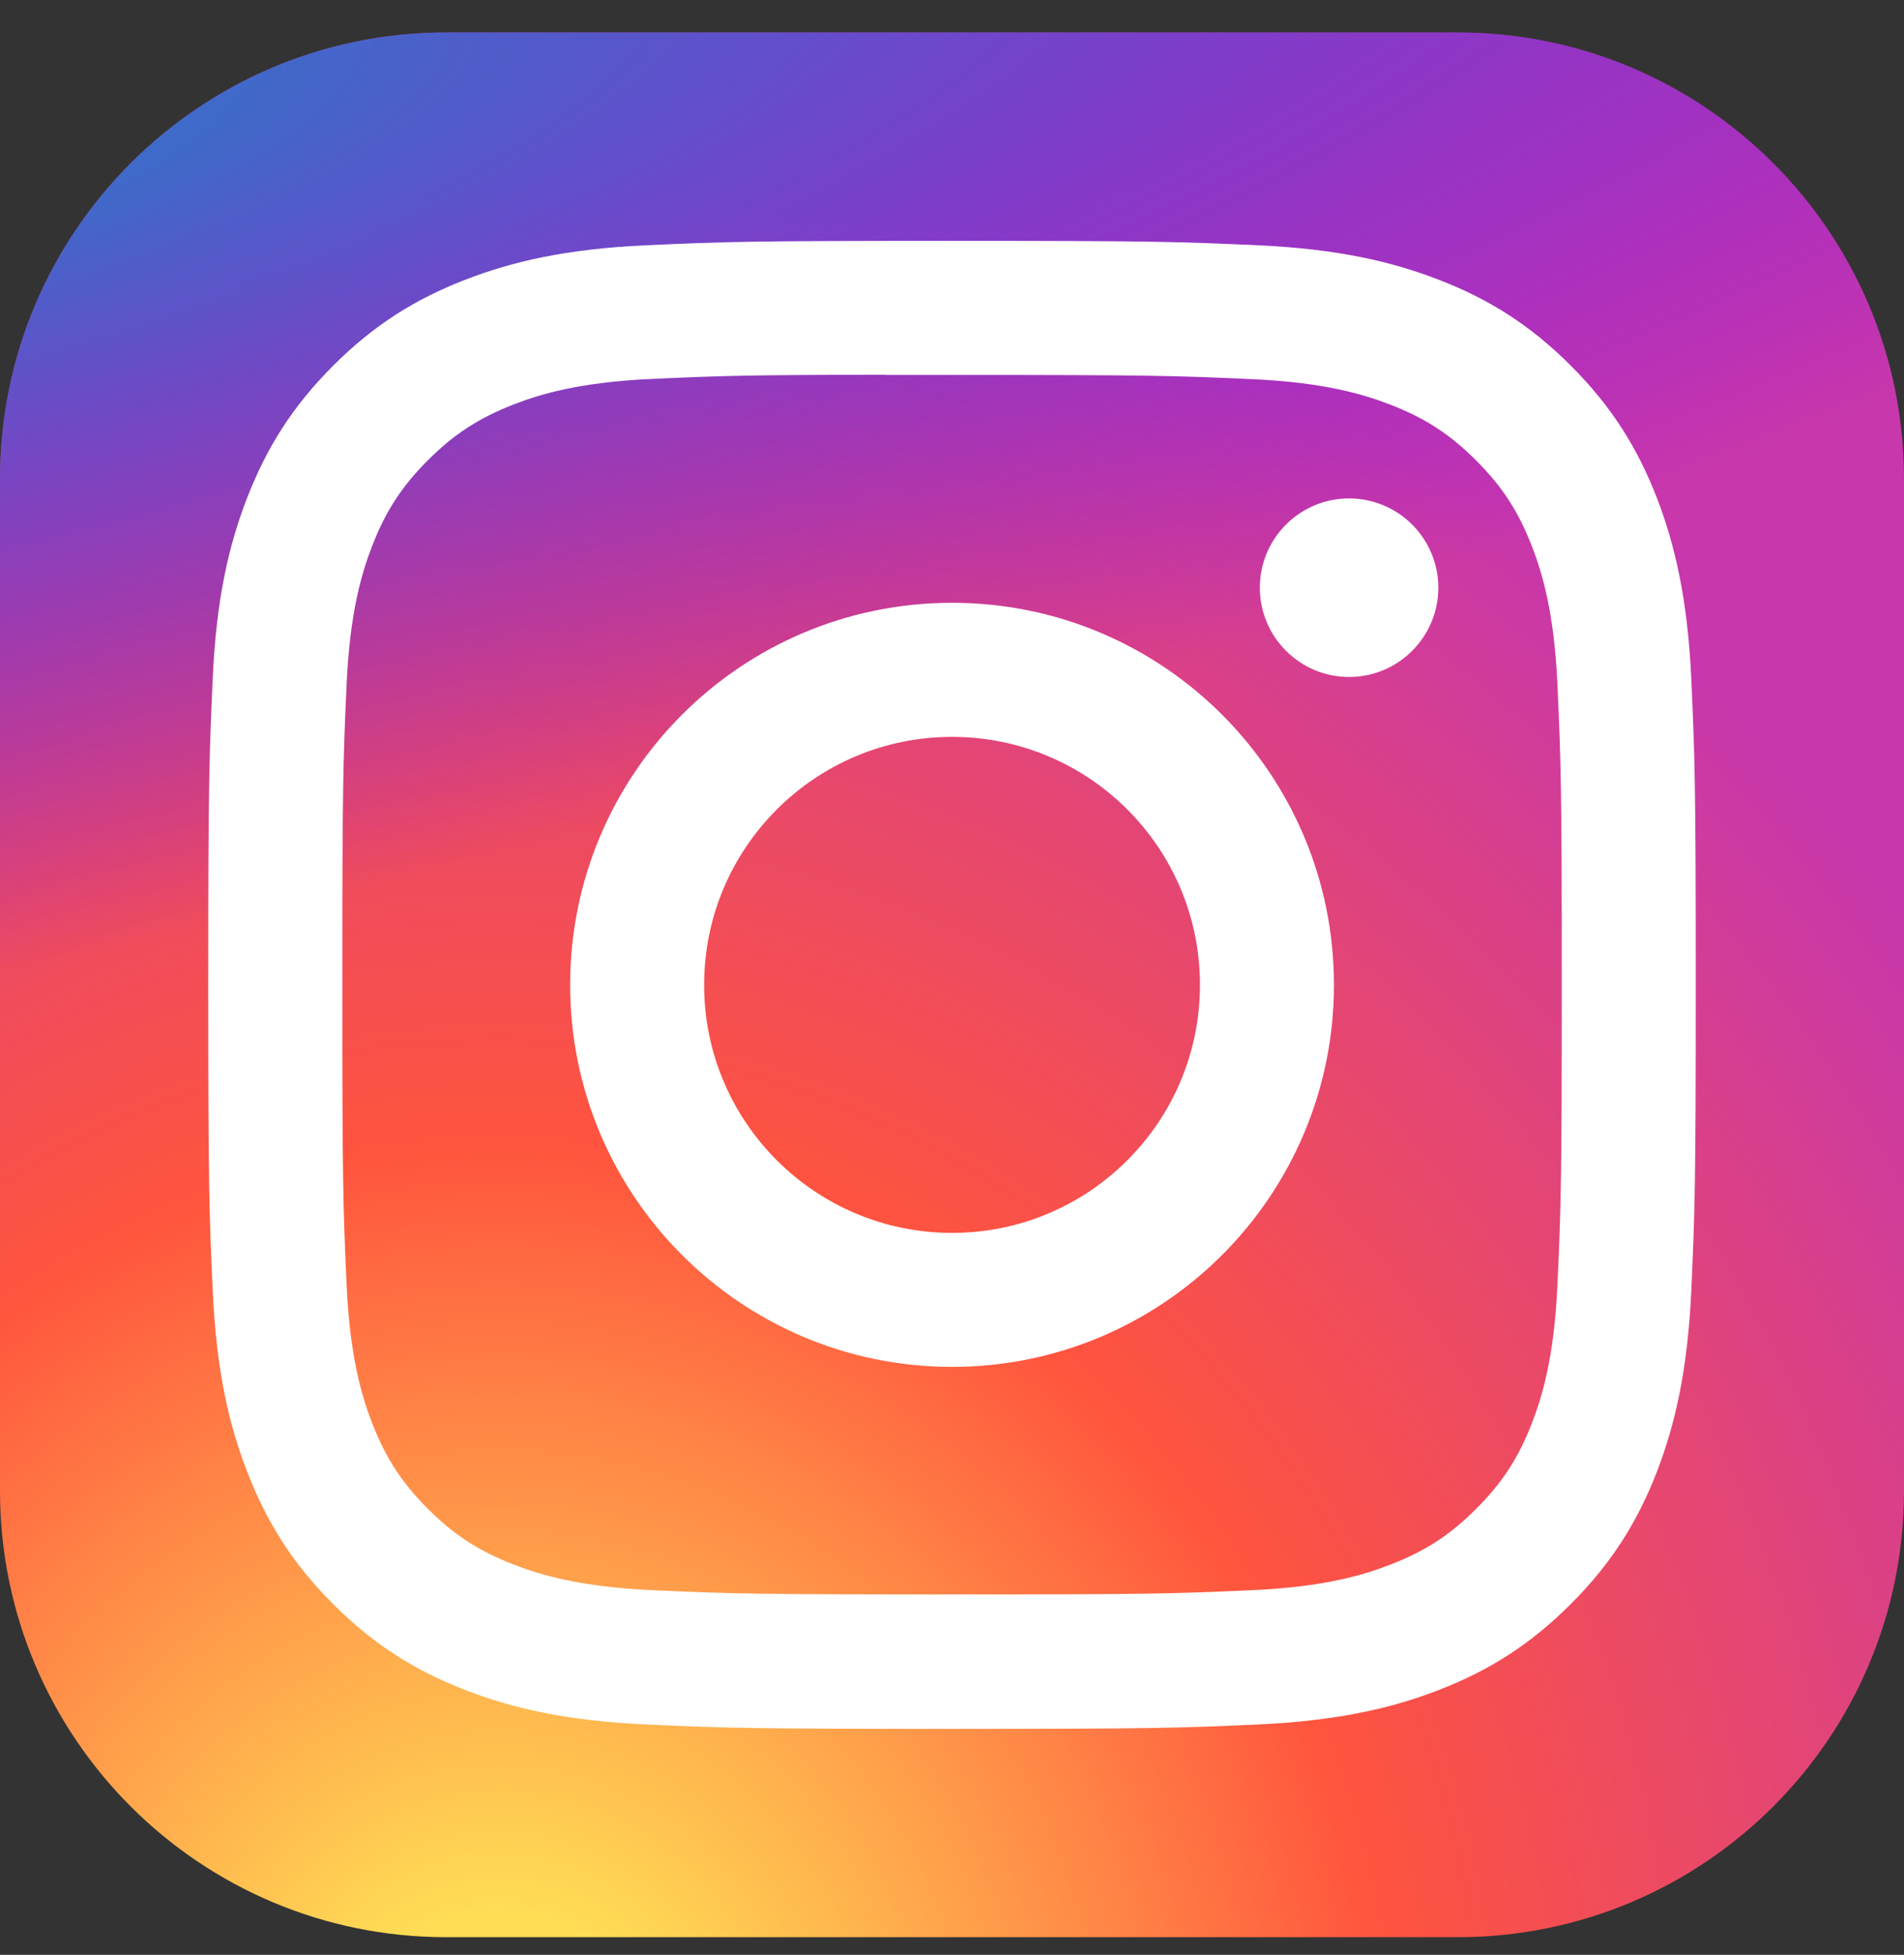 <svg width="38" height="39" viewBox="0 0 38 39" fill="none" xmlns="http://www.w3.org/2000/svg">
<rect x="0" y="0" width="38" height="39" fill="#333333" stroke="none"/>
<g clip-path="url(#clip0_15391_105031)">
<path d="M29.094 0.648H8.906C3.987 0.648 0 4.636 0 9.555V29.742C0 34.661 3.987 38.648 8.906 38.648H29.094C34.013 38.648 38 34.661 38 29.742V9.555C38 4.636 34.013 0.648 29.094 0.648Z" fill="url(#paint0_radial_15391_105031)"/>
<path d="M29.094 0.648H8.906C3.987 0.648 0 4.636 0 9.555V29.742C0 34.661 3.987 38.648 8.906 38.648H29.094C34.013 38.648 38 34.661 38 29.742V9.555C38 4.636 34.013 0.648 29.094 0.648Z" fill="url(#paint1_radial_15391_105031)"/>
<path d="M19.001 4.805C14.97 4.805 14.464 4.822 12.881 4.894C11.3 4.967 10.222 5.217 9.278 5.584C8.302 5.963 7.474 6.47 6.649 7.296C5.823 8.121 5.316 8.949 4.935 9.925C4.567 10.869 4.317 11.948 4.246 13.528C4.175 15.111 4.156 15.617 4.156 19.649C4.156 23.68 4.174 24.184 4.246 25.768C4.319 27.348 4.569 28.427 4.936 29.37C5.315 30.347 5.822 31.175 6.647 32C7.472 32.826 8.3 33.334 9.276 33.713C10.221 34.08 11.3 34.33 12.88 34.403C14.463 34.475 14.968 34.492 19 34.492C23.031 34.492 23.536 34.475 25.119 34.403C26.699 34.33 27.779 34.08 28.724 33.713C29.7 33.334 30.526 32.826 31.351 32C32.177 31.175 32.684 30.347 33.065 29.371C33.429 28.427 33.68 27.348 33.754 25.768C33.825 24.185 33.844 23.68 33.844 19.649C33.844 15.617 33.825 15.111 33.754 13.528C33.68 11.948 33.429 10.869 33.065 9.925C32.684 8.949 32.177 8.121 31.351 7.296C30.526 6.47 29.7 5.963 28.723 5.584C27.776 5.217 26.697 4.967 25.117 4.894C23.533 4.822 23.029 4.805 18.997 4.805H19.001ZM17.67 7.48C18.065 7.479 18.506 7.48 19.001 7.48C22.965 7.48 23.434 7.494 25 7.565C26.447 7.631 27.232 7.873 27.756 8.076C28.448 8.345 28.942 8.667 29.461 9.187C29.981 9.706 30.302 10.201 30.572 10.894C30.775 11.416 31.017 12.202 31.083 13.649C31.154 15.214 31.17 15.684 31.17 19.645C31.17 23.607 31.154 24.077 31.083 25.642C31.017 27.089 30.775 27.874 30.572 28.397C30.303 29.09 29.981 29.583 29.461 30.102C28.942 30.622 28.449 30.943 27.756 31.212C27.233 31.416 26.447 31.658 25 31.724C23.435 31.795 22.965 31.81 19.001 31.81C15.038 31.81 14.568 31.795 13.003 31.724C11.556 31.657 10.771 31.415 10.247 31.212C9.554 30.943 9.059 30.621 8.54 30.102C8.02 29.582 7.699 29.089 7.429 28.396C7.226 27.873 6.984 27.087 6.918 25.64C6.847 24.075 6.832 23.605 6.832 19.642C6.832 15.677 6.847 15.21 6.918 13.645C6.984 12.198 7.226 11.412 7.429 10.889C7.698 10.196 8.02 9.702 8.54 9.182C9.06 8.663 9.554 8.341 10.247 8.071C10.77 7.867 11.556 7.626 13.003 7.56C14.373 7.498 14.903 7.479 17.67 7.476V7.48ZM26.925 9.944C25.942 9.944 25.144 10.741 25.144 11.725C25.144 12.708 25.942 13.506 26.925 13.506C27.908 13.506 28.706 12.708 28.706 11.725C28.706 10.742 27.908 9.944 26.925 9.944V9.944ZM19.001 12.026C14.792 12.026 11.379 15.439 11.379 19.649C11.379 23.858 14.792 27.27 19.001 27.27C23.211 27.27 26.623 23.858 26.623 19.649C26.623 15.439 23.211 12.026 19.001 12.026H19.001ZM19.001 14.701C21.734 14.701 23.949 16.916 23.949 19.649C23.949 22.381 21.734 24.597 19.001 24.597C16.269 24.597 14.053 22.381 14.053 19.649C14.053 16.916 16.269 14.701 19.001 14.701Z" fill="white"/>
</g>
<defs>
<radialGradient id="paint0_radial_15391_105031" cx="0" cy="0" r="1" gradientUnits="userSpaceOnUse" gradientTransform="translate(10.094 41.575) rotate(-90) scale(37.661 35.028)">
<stop stop-color="#FFDD55"/>
<stop offset="0.1" stop-color="#FFDD55"/>
<stop offset="0.5" stop-color="#FF543E"/>
<stop offset="1" stop-color="#C837AB"/>
</radialGradient>
<radialGradient id="paint1_radial_15391_105031" cx="0" cy="0" r="1" gradientUnits="userSpaceOnUse" gradientTransform="translate(-6.365 3.386) rotate(78.681) scale(16.835 69.393)">
<stop stop-color="#3771C8"/>
<stop offset="0.128" stop-color="#3771C8"/>
<stop offset="1" stop-color="#6600FF" stop-opacity="0"/>
</radialGradient>
<clipPath id="clip0_15391_105031">
<rect width="38" height="38" fill="white" transform="translate(0 0.648)"/>
</clipPath>
</defs>
</svg>
